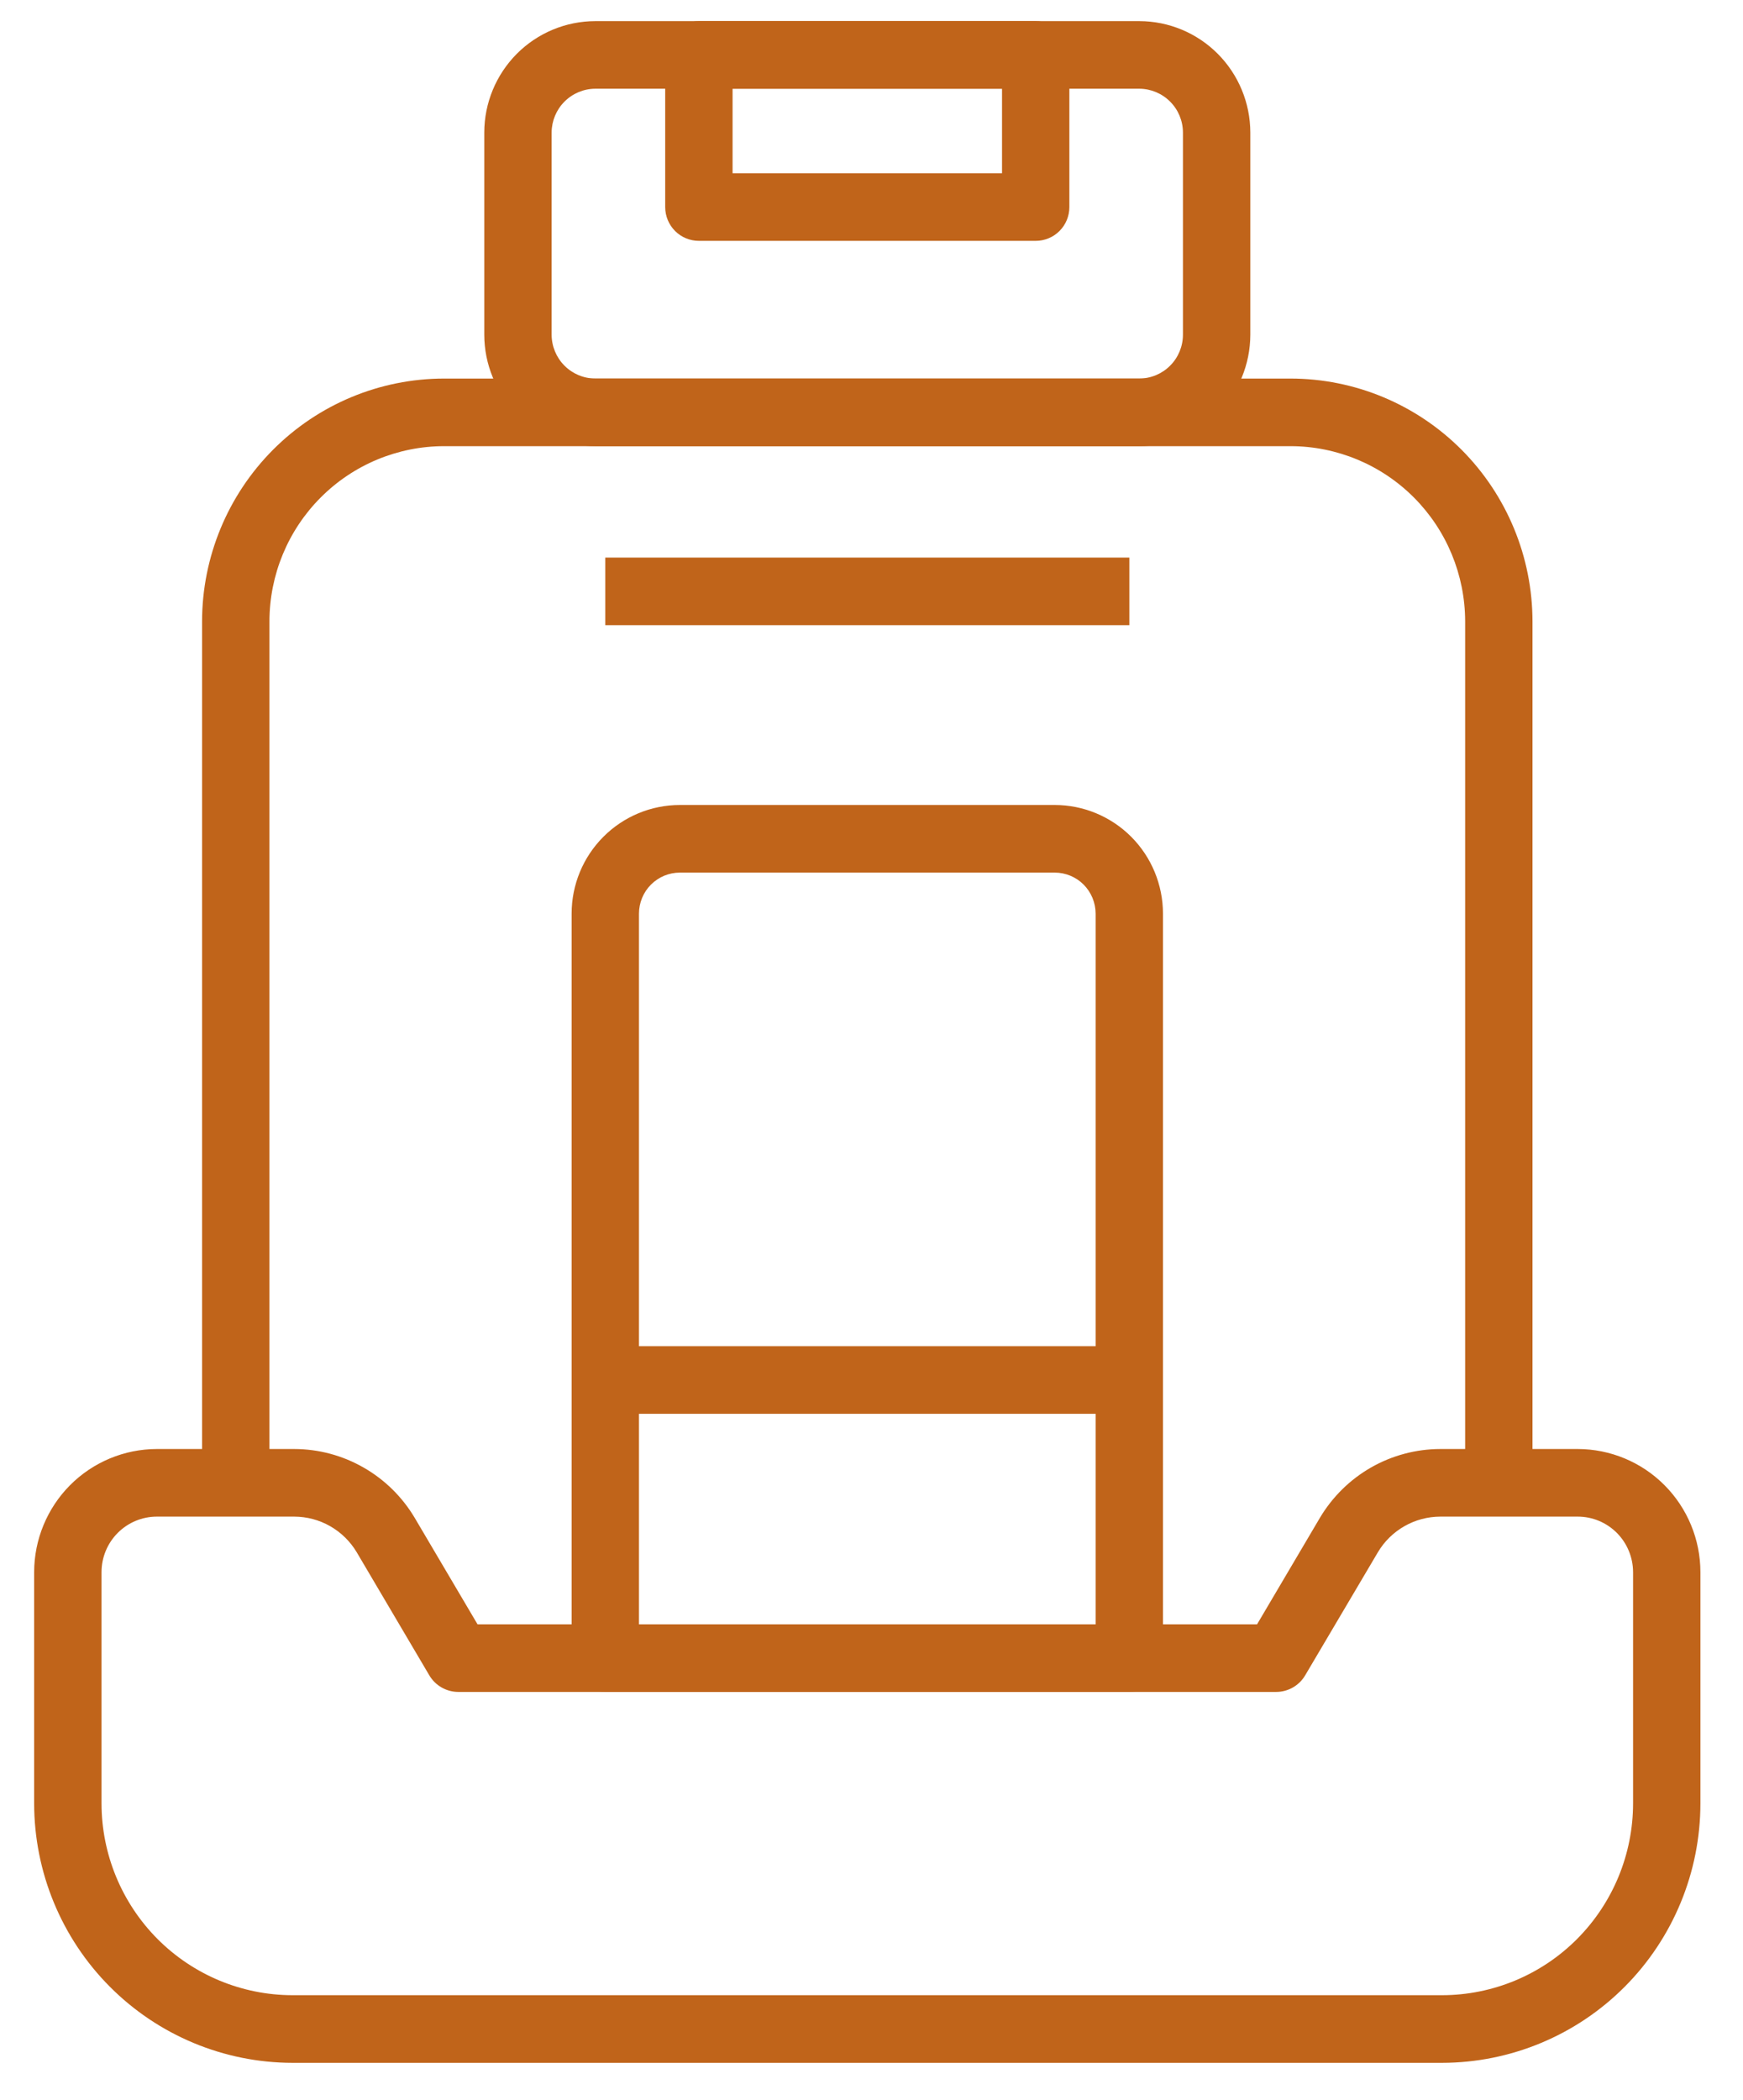 <svg width="44" height="53" viewBox="0 0 44 53" fill="none" xmlns="http://www.w3.org/2000/svg">
<path d="M6.802 37.423H5.101V15.68C5.103 14.055 5.748 12.498 6.893 11.349C8.038 10.2 9.59 9.554 11.21 9.553H32.578C34.197 9.554 35.749 10.2 36.895 11.349C38.04 12.498 38.684 14.055 38.686 15.68V37.422H36.986V15.68C36.984 14.508 36.519 13.384 35.693 12.555C34.866 11.726 33.746 11.26 32.578 11.259H11.21C10.041 11.26 8.921 11.726 8.095 12.555C7.268 13.384 6.803 14.508 6.802 15.68V37.423Z" fill="#C0641A"/>
<path d="M28.763 11.259H15.025C14.283 11.257 13.571 10.96 13.046 10.434C12.522 9.907 12.226 9.193 12.225 8.448V3.343C12.226 2.599 12.522 1.885 13.046 1.358C13.571 0.831 14.283 0.535 15.025 0.533H28.763C29.505 0.535 30.216 0.831 30.741 1.358C31.266 1.885 31.561 2.599 31.563 3.343V8.448C31.561 9.193 31.266 9.907 30.741 10.434C30.216 10.96 29.505 11.257 28.763 11.259ZM15.025 2.239C14.733 2.241 14.455 2.358 14.249 2.565C14.043 2.771 13.927 3.051 13.925 3.343V8.448C13.927 8.741 14.043 9.021 14.249 9.227C14.455 9.434 14.733 9.551 15.025 9.552H28.763C29.054 9.551 29.333 9.434 29.539 9.227C29.745 9.021 29.861 8.741 29.862 8.448V3.343C29.861 3.051 29.745 2.771 29.539 2.565C29.333 2.358 29.054 2.241 28.763 2.239H15.025ZM28.508 42.696H15.28C15.054 42.696 14.838 42.606 14.679 42.446C14.519 42.286 14.43 42.069 14.43 41.843V23.055C14.43 22.328 14.718 21.631 15.231 21.117C15.743 20.603 16.438 20.314 17.163 20.314H26.625C27.349 20.314 28.044 20.603 28.557 21.117C29.069 21.631 29.357 22.328 29.358 23.055V41.841C29.358 41.953 29.337 42.065 29.294 42.168C29.251 42.272 29.189 42.366 29.11 42.446C29.031 42.525 28.937 42.588 28.834 42.631C28.73 42.674 28.62 42.696 28.508 42.696ZM16.13 40.99H27.658V23.055C27.657 22.781 27.548 22.517 27.355 22.323C27.161 22.129 26.898 22.02 26.625 22.02H17.163C16.889 22.02 16.627 22.129 16.433 22.323C16.239 22.517 16.131 22.781 16.13 23.055V40.99Z" fill="#C0641A"/>
<path d="M15.28 33.971H28.509V35.677H15.28V33.971ZM15.28 14.07H28.509V15.777H15.28V14.07ZM36.402 52.056H7.385C5.656 52.054 3.998 51.364 2.775 50.137C1.552 48.91 0.864 47.246 0.862 45.511V39.673C0.863 38.85 1.19 38.06 1.77 37.477C2.351 36.895 3.138 36.567 3.959 36.566H7.429C8.043 36.567 8.645 36.728 9.177 37.033C9.71 37.337 10.155 37.775 10.469 38.303L12.055 40.99H31.733L33.319 38.303C33.633 37.775 34.078 37.337 34.61 37.032C35.143 36.728 35.745 36.567 36.358 36.566H39.829C40.65 36.567 41.437 36.895 42.017 37.477C42.598 38.06 42.924 38.85 42.925 39.673V45.511C42.923 47.246 42.236 48.91 41.013 50.137C39.79 51.364 38.132 52.054 36.402 52.056ZM3.959 38.272C3.589 38.272 3.234 38.42 2.972 38.683C2.71 38.946 2.563 39.302 2.563 39.673V45.511C2.564 46.793 3.073 48.023 3.977 48.931C4.881 49.838 6.107 50.348 7.385 50.349H36.402C37.681 50.348 38.907 49.838 39.811 48.931C40.715 48.023 41.224 46.793 41.225 45.511V39.673C41.224 39.302 41.077 38.946 40.816 38.683C40.554 38.42 40.199 38.272 39.829 38.272H36.358C36.04 38.273 35.728 38.356 35.452 38.514C35.175 38.672 34.944 38.899 34.782 39.173L32.947 42.278C32.872 42.405 32.765 42.511 32.636 42.584C32.508 42.657 32.363 42.696 32.216 42.696H11.569C11.422 42.696 11.277 42.657 11.149 42.584C11.02 42.511 10.913 42.405 10.838 42.278L9.006 39.173C8.843 38.899 8.612 38.672 8.336 38.514C8.06 38.356 7.747 38.273 7.429 38.272H3.959ZM26.145 6.078H17.643C17.417 6.078 17.201 5.989 17.041 5.829C16.882 5.669 16.792 5.452 16.792 5.225V1.386C16.792 1.16 16.882 0.943 17.041 0.783C17.201 0.623 17.417 0.533 17.643 0.533H26.145C26.37 0.533 26.587 0.623 26.746 0.783C26.906 0.943 26.995 1.16 26.995 1.386V5.225C26.995 5.452 26.906 5.669 26.746 5.829C26.587 5.989 26.37 6.078 26.145 6.078ZM18.493 4.372H25.295V2.239H18.493V4.372Z" fill="#C0641A"/>
</svg>
